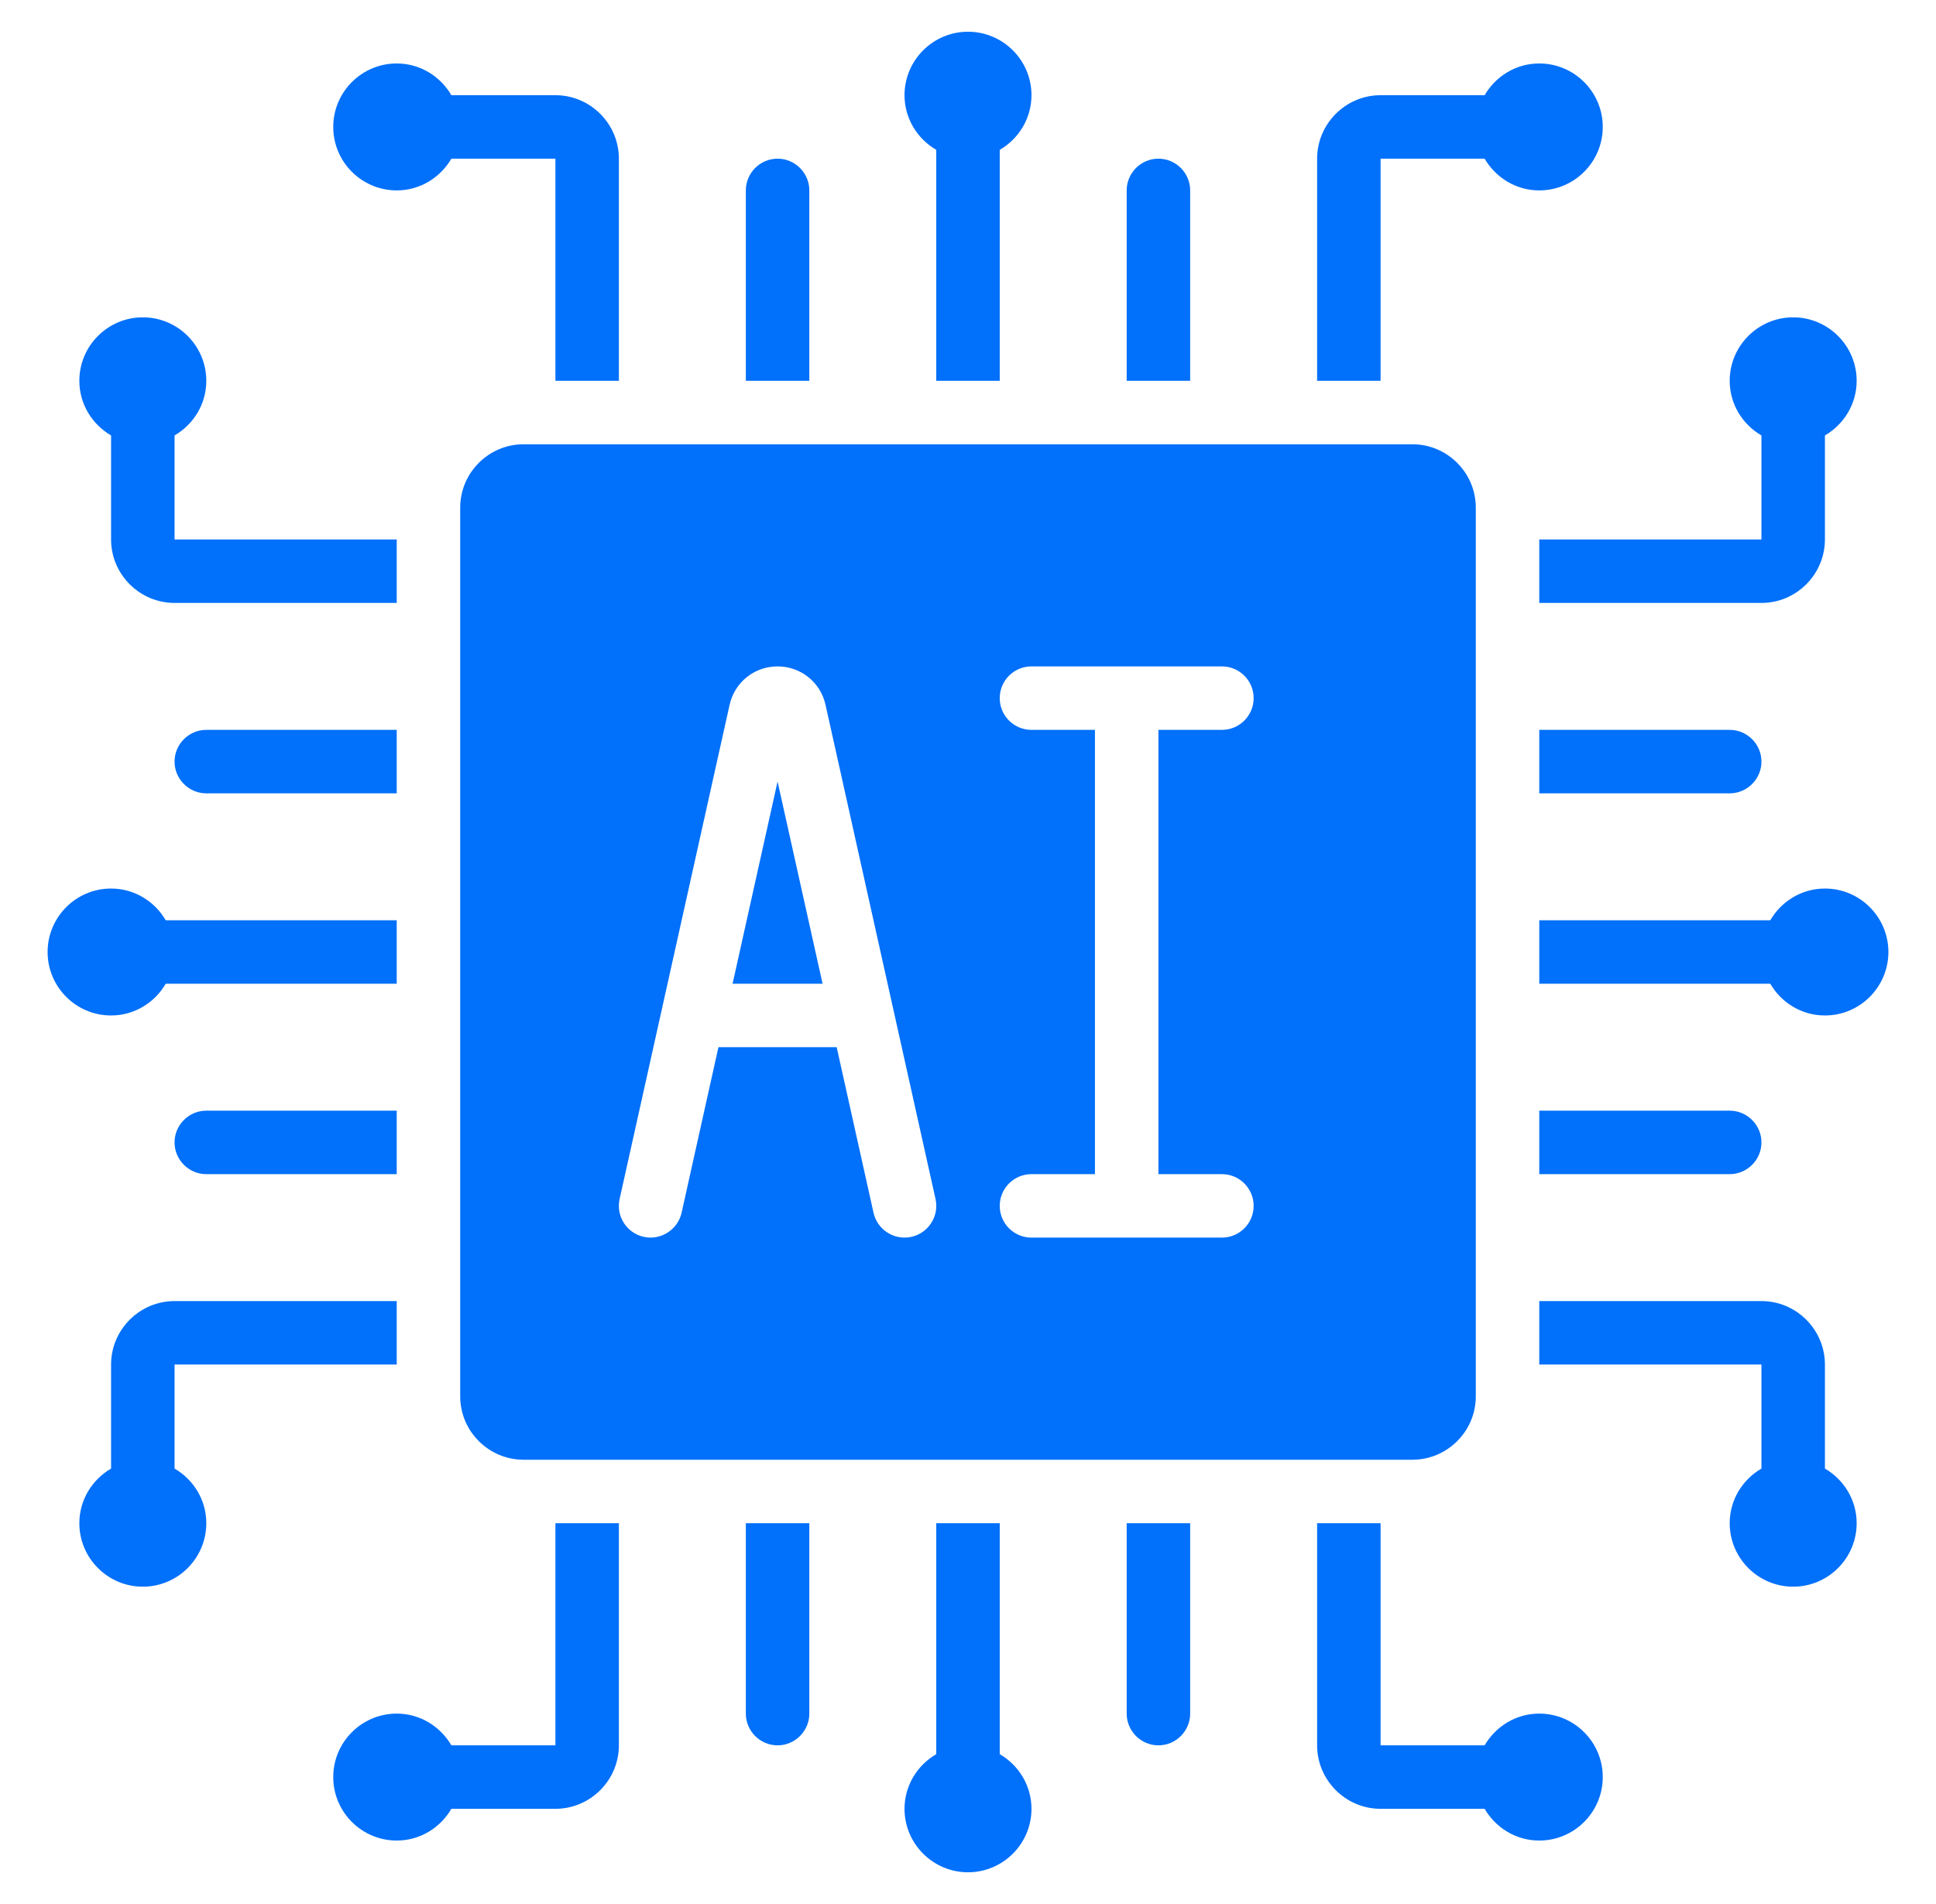 <svg xmlns="http://www.w3.org/2000/svg" width="61" height="60" viewBox="0 0 61 60" fill="none"><path d="M31.5 12V4.722C32.095 4.375 32.5 3.737 32.5 3C32.5 1.897 31.603 1 30.5 1C29.397 1 28.5 1.897 28.5 3C28.5 3.737 28.905 4.375 29.5 4.722V12H31.5Z" fill="#0170FA"></path><path d="M24.5 24.628L23.082 31H25.918L24.5 24.628Z" fill="#0170FA"></path><path d="M48.5 54C47.763 54 47.125 54.405 46.778 55H43.5V48H41.5V55C41.5 56.1 42.4 57 43.5 57H46.778C47.125 57.595 47.763 58 48.5 58C49.603 58 50.5 57.103 50.5 56C50.5 54.897 49.603 54 48.5 54Z" fill="#0170FA"></path><path d="M14.5 16V44C14.5 45.103 15.397 46 16.5 46H44.5C45.603 46 46.5 45.103 46.5 44V16C46.5 14.897 45.603 14 44.5 14H16.5C15.397 14 14.5 14.897 14.5 16ZM32.5 23C31.947 23 31.5 22.553 31.5 22C31.5 21.447 31.947 21 32.5 21H38.5C39.053 21 39.5 21.447 39.5 22C39.5 22.553 39.053 23 38.5 23H36.5V37H38.5C39.053 37 39.5 37.447 39.5 38C39.5 38.553 39.053 39 38.5 39H32.5C31.947 39 31.5 38.553 31.5 38C31.5 37.447 31.947 37 32.5 37H34.5V23H32.5ZM19.523 37.783L22.988 22.212C23.148 21.498 23.769 21 24.5 21C25.231 21 25.852 21.498 26.011 22.21L29.477 37.783C29.596 38.322 29.256 38.856 28.717 38.976C28.645 38.992 28.571 38.999 28.499 38.999C28.041 38.999 27.628 38.683 27.523 38.216L26.362 32.999H22.637L21.476 38.216C21.355 38.757 20.814 39.094 20.283 38.976C19.744 38.856 19.404 38.322 19.523 37.783Z" fill="#0170FA"></path><path d="M57.5 46.278V43C57.5 41.9 56.6 41 55.5 41H48.5V43H55.5V46.278C54.905 46.625 54.5 47.263 54.5 48C54.5 49.103 55.397 50 56.5 50C57.603 50 58.5 49.103 58.5 48C58.5 47.263 58.095 46.625 57.5 46.278Z" fill="#0170FA"></path><path d="M29.5 48V55.278C28.905 55.625 28.5 56.263 28.5 57C28.5 58.103 29.397 59 30.5 59C31.603 59 32.5 58.103 32.5 57C32.5 56.263 32.095 55.625 31.5 55.278V48H29.5Z" fill="#0170FA"></path><path d="M10.5 4C10.5 5.103 11.397 6 12.5 6C13.237 6 13.875 5.595 14.222 5H17.5V12H19.5V5C19.5 3.9 18.6 3 17.5 3H14.222C13.875 2.405 13.237 2 12.5 2C11.397 2 10.5 2.897 10.5 4Z" fill="#0170FA"></path><path d="M3.5 43V46.278C2.905 46.625 2.5 47.263 2.5 48C2.5 49.103 3.397 50 4.5 50C5.603 50 6.5 49.103 6.5 48C6.5 47.263 6.095 46.625 5.5 46.278V43H12.5V41H5.5C4.4 41 3.5 41.9 3.5 43Z" fill="#0170FA"></path><path d="M3.5 32C4.237 32 4.875 31.595 5.222 31H12.5V29H5.222C4.875 28.405 4.237 28 3.5 28C2.397 28 1.5 28.897 1.5 30C1.5 31.103 2.397 32 3.5 32Z" fill="#0170FA"></path><path d="M55.778 29H48.5V31H55.778C56.125 31.595 56.763 32 57.5 32C58.603 32 59.5 31.103 59.5 30C59.5 28.897 58.603 28 57.5 28C56.763 28 56.125 28.405 55.778 29Z" fill="#0170FA"></path><path d="M3.5 13.722V17C3.5 18.1 4.4 19 5.5 19H12.5V17H5.5V13.722C6.095 13.375 6.5 12.737 6.5 12C6.5 10.897 5.603 10 4.5 10C3.397 10 2.5 10.897 2.5 12C2.5 12.737 2.905 13.375 3.5 13.722Z" fill="#0170FA"></path><path d="M55.5 13.722V17H48.5V19H55.5C56.6 19 57.5 18.1 57.5 17V13.722C58.095 13.375 58.5 12.737 58.5 12C58.5 10.897 57.603 10 56.5 10C55.397 10 54.5 10.897 54.5 12C54.5 12.737 54.905 13.375 55.5 13.722Z" fill="#0170FA"></path><path d="M5.5 24C5.5 24.55 5.95 25 6.5 25H12.5V23H6.5C5.95 23 5.5 23.45 5.5 24Z" fill="#0170FA"></path><path d="M5.5 36C5.5 36.55 5.95 37 6.5 37H12.5V35H6.5C5.95 35 5.5 35.45 5.5 36Z" fill="#0170FA"></path><path d="M10.5 56C10.5 57.103 11.397 58 12.5 58C13.237 58 13.875 57.595 14.222 57H17.5C18.6 57 19.5 56.1 19.5 55V48H17.5V55H14.222C13.875 54.405 13.237 54 12.5 54C11.397 54 10.5 54.897 10.5 56Z" fill="#0170FA"></path><path d="M24.5 55C25.05 55 25.5 54.55 25.5 54V48H23.5V54C23.5 54.55 23.95 55 24.5 55Z" fill="#0170FA"></path><path d="M36.5 55C37.05 55 37.5 54.55 37.5 54V48H35.5V54C35.5 54.55 35.95 55 36.5 55Z" fill="#0170FA"></path><path d="M55.5 36C55.5 35.45 55.05 35 54.5 35H48.5V37H54.5C55.05 37 55.5 36.55 55.5 36Z" fill="#0170FA"></path><path d="M55.5 24C55.5 23.45 55.05 23 54.5 23H48.5V25H54.5C55.05 25 55.5 24.55 55.5 24Z" fill="#0170FA"></path><path d="M50.5 4C50.5 2.897 49.603 2 48.5 2C47.763 2 47.125 2.405 46.778 3H43.5C42.4 3 41.5 3.9 41.5 5V12H43.5V5H46.778C47.125 5.595 47.763 6 48.5 6C49.603 6 50.5 5.103 50.5 4Z" fill="#0170FA"></path><path d="M35.5 6V12H37.5V6C37.5 5.45 37.05 5 36.5 5C35.95 5 35.5 5.45 35.5 6Z" fill="#0170FA"></path><path d="M23.5 6V12H25.5V6C25.5 5.45 25.05 5 24.5 5C23.95 5 23.5 5.45 23.5 6Z" fill="#0170FA"></path></svg>
